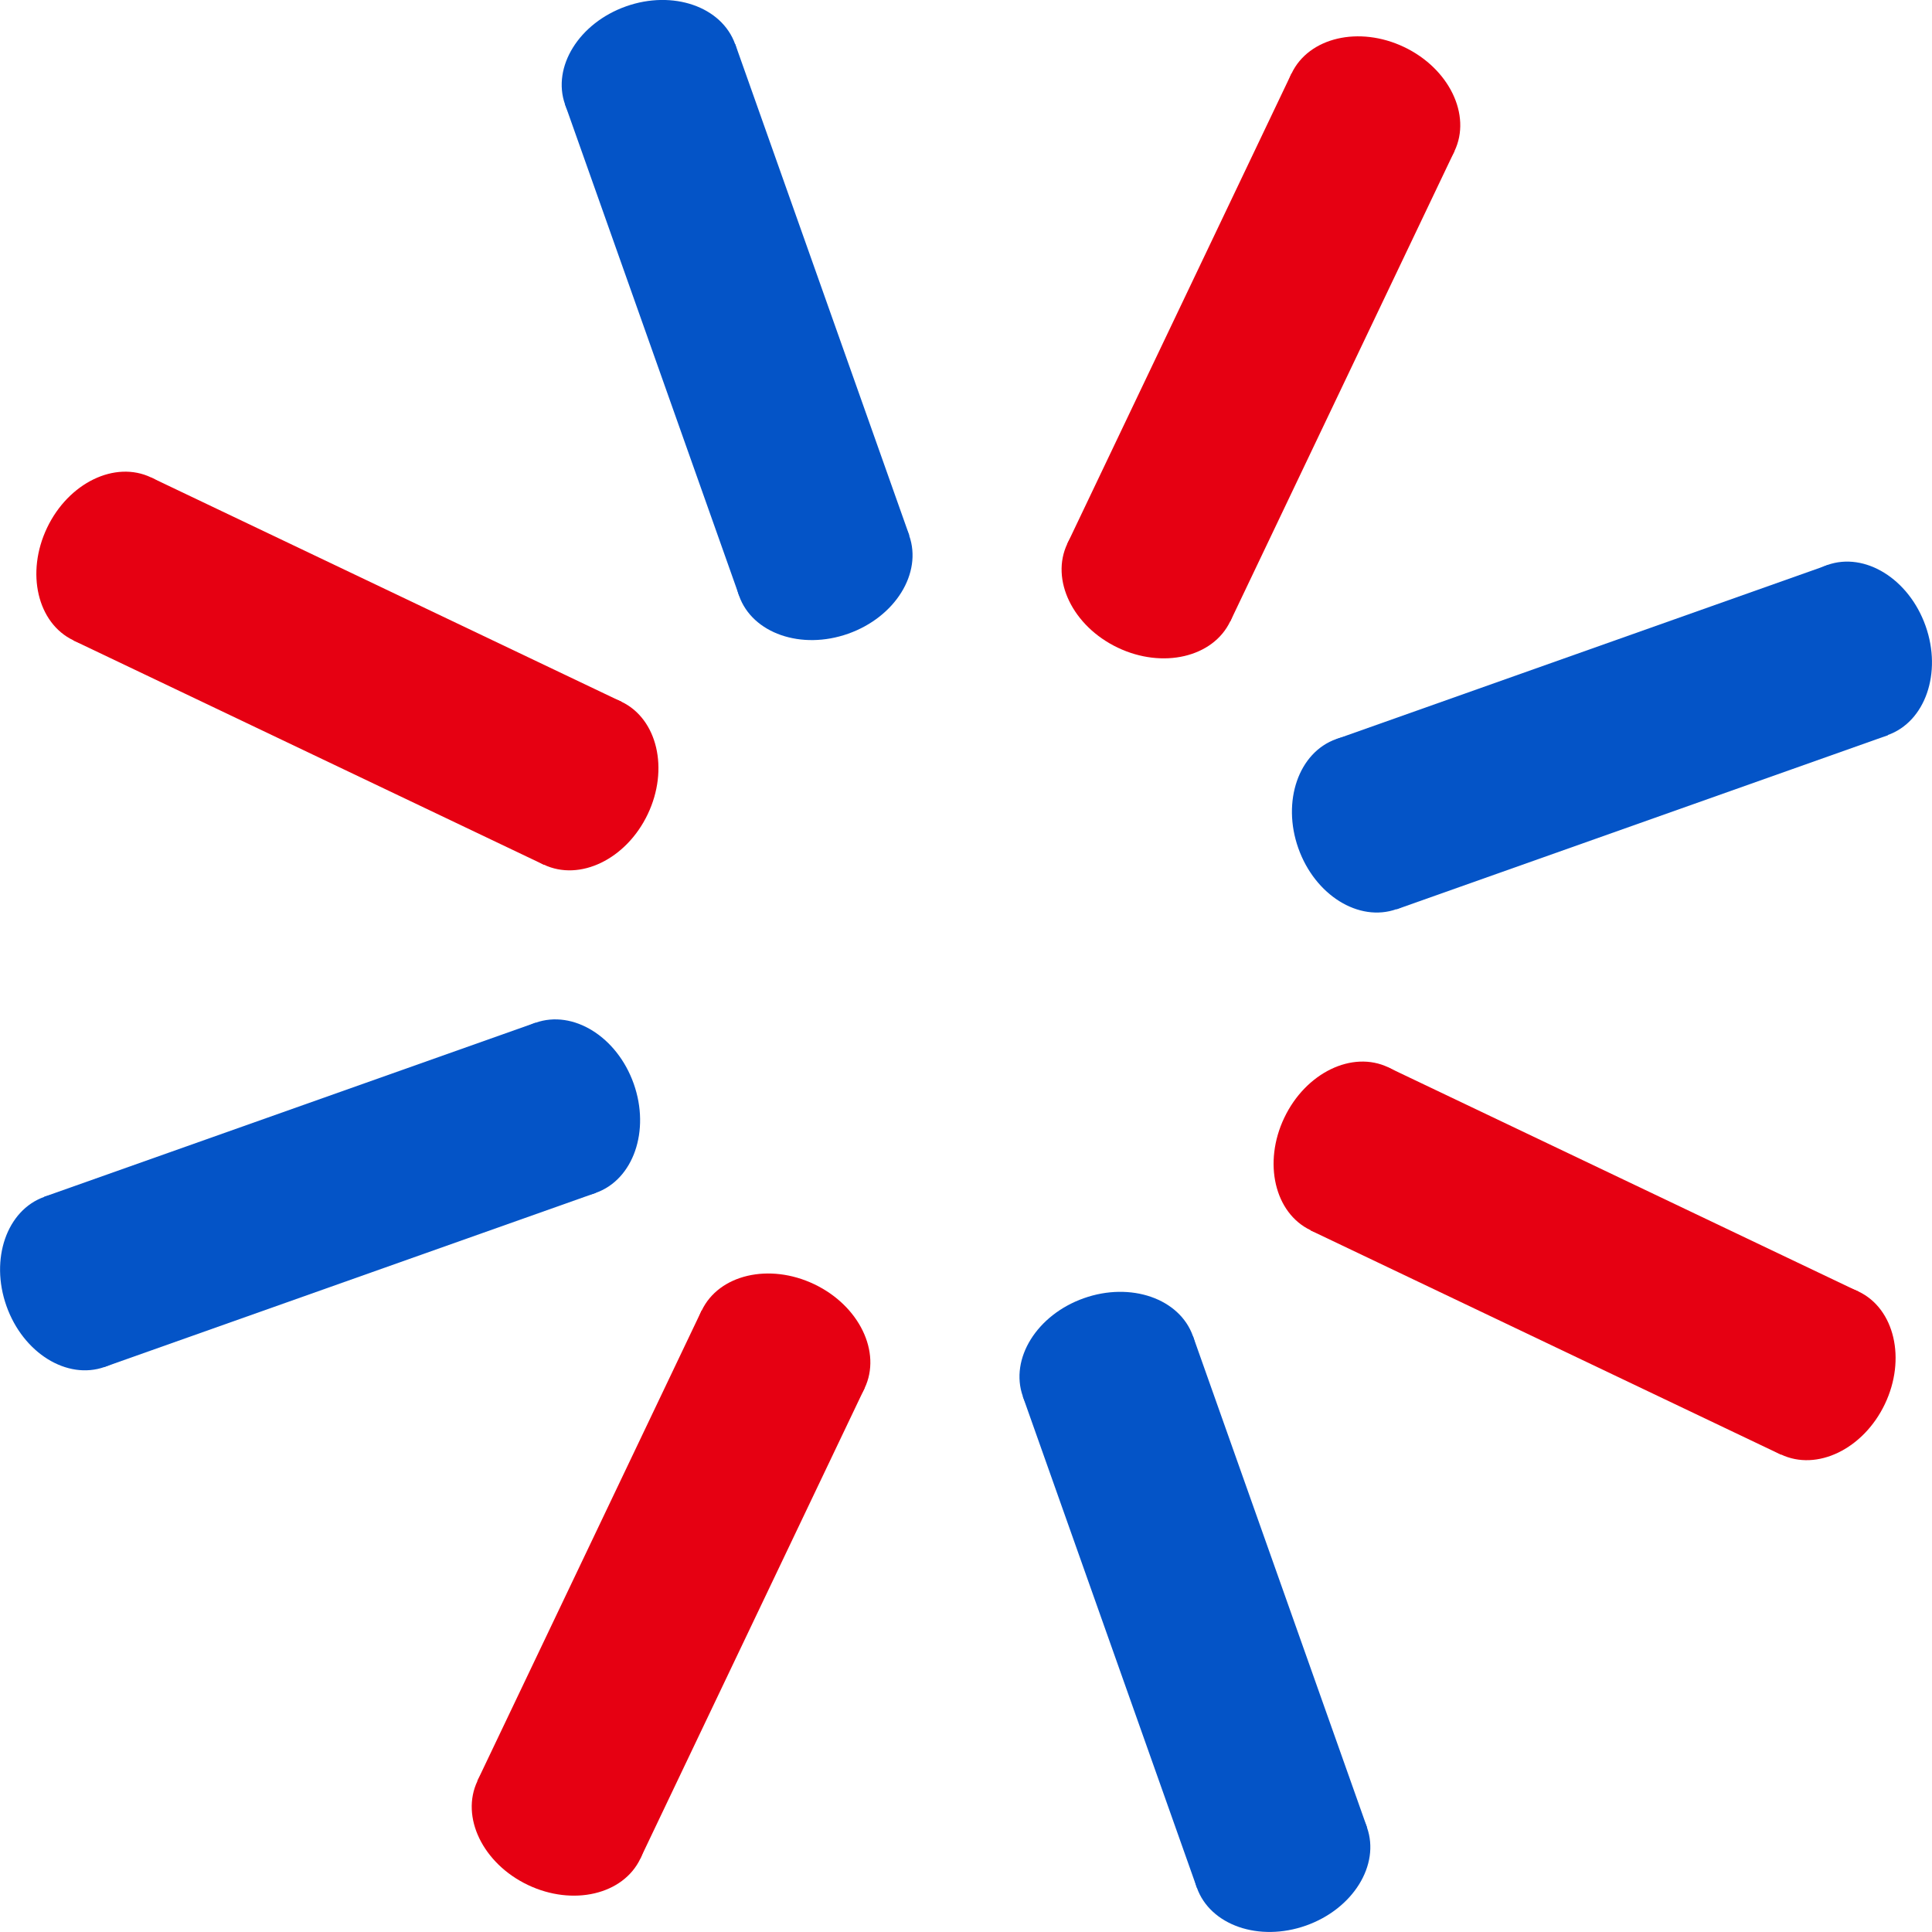 <?xml version="1.0" encoding="UTF-8"?><svg id="_レイヤー_2" xmlns="http://www.w3.org/2000/svg" viewBox="0 0 249.01 249.01"><defs><style>.cls-1{fill:#0454c7;}.cls-2{fill:#e60012;}</style></defs><g id="_ヘッダー"><rect class="cls-1" x="83.38" y="7.66" width="23.27" height="67.17" transform="translate(-8.32 34.09) rotate(-19.51)"/><ellipse class="cls-1" cx="83.79" cy="9.59" rx="11.63" ry="9.3" transform="translate(1.61 28.53) rotate(-19.51)"/><ellipse class="cls-1" cx="106.22" cy="72.91" rx="11.63" ry="9.3" transform="translate(-18.25 39.66) rotate(-19.51)"/><rect class="cls-1" x="142.37" y="174.18" width="23.27" height="67.17" transform="translate(-60.54 63.35) rotate(-19.51)"/><ellipse class="cls-1" cx="142.79" cy="176.1" rx="11.63" ry="9.3" transform="translate(-50.61 57.79) rotate(-19.51)"/><ellipse class="cls-1" cx="165.22" cy="239.42" rx="11.63" ry="9.3" transform="translate(-70.47 68.92) rotate(-19.51)"/><rect class="cls-1" x="196.13" y="61.42" width="23.27" height="67.17" transform="translate(227.94 -132.55) rotate(70.49)"/><ellipse class="cls-1" cx="239.42" cy="83.79" rx="9.3" ry="11.63" transform="translate(-14.24 84.76) rotate(-19.51)"/><ellipse class="cls-1" cx="176.1" cy="106.22" rx="9.3" ry="11.63" transform="translate(-25.36 64.91) rotate(-19.51)"/><rect class="cls-1" x="29.61" y="120.42" width="23.27" height="67.17" transform="translate(172.63 63.69) rotate(70.49)"/><ellipse class="cls-1" cx="72.91" cy="142.79" rx="9.3" ry="11.63" transform="translate(-43.5 32.54) rotate(-19.51)"/><ellipse class="cls-1" cx="9.59" cy="165.22" rx="9.3" ry="11.63" transform="translate(-54.62 12.69) rotate(-19.51)"/><rect class="cls-2" x="192.6" y="128.93" width="23.27" height="67.17" transform="translate(438.83 48.12) rotate(115.49)"/><ellipse class="cls-2" cx="234.55" cy="176.97" rx="11.63" ry="9.3" transform="translate(-26.14 312.52) rotate(-64.51)"/><ellipse class="cls-2" cx="173.92" cy="148.07" rx="11.63" ry="9.3" transform="translate(-34.58 241.33) rotate(-64.51)"/><rect class="cls-2" x="33.14" y="52.9" width="23.27" height="67.17" transform="translate(142.12 83.3) rotate(115.49)"/><ellipse class="cls-2" cx="75.09" cy="100.94" rx="11.63" ry="9.3" transform="translate(-48.34 125.28) rotate(-64.51)"/><ellipse class="cls-2" cx="14.46" cy="72.04" rx="11.63" ry="9.3" transform="translate(-56.79 54.08) rotate(-64.51)"/><rect class="cls-2" x="74.86" y="170.65" width="23.27" height="67.17" transform="translate(76.66 425.81) rotate(-154.51)"/><ellipse class="cls-2" cx="72.03" cy="234.55" rx="9.3" ry="11.63" transform="translate(-170.68 198.63) rotate(-64.51)"/><ellipse class="cls-2" cx="100.94" cy="173.92" rx="9.3" ry="11.63" transform="translate(-99.49 190.18) rotate(-64.51)"/><rect class="cls-2" x="150.89" y="11.19" width="23.27" height="67.17" transform="translate(289.95 155.14) rotate(-154.51)"/><ellipse class="cls-2" cx="148.07" cy="75.09" rx="9.3" ry="11.63" transform="translate(16.56 176.42) rotate(-64.51)"/><ellipse class="cls-2" cx="176.97" cy="14.46" rx="9.3" ry="11.63" transform="translate(87.76 167.98) rotate(-64.51)"/></g></svg>